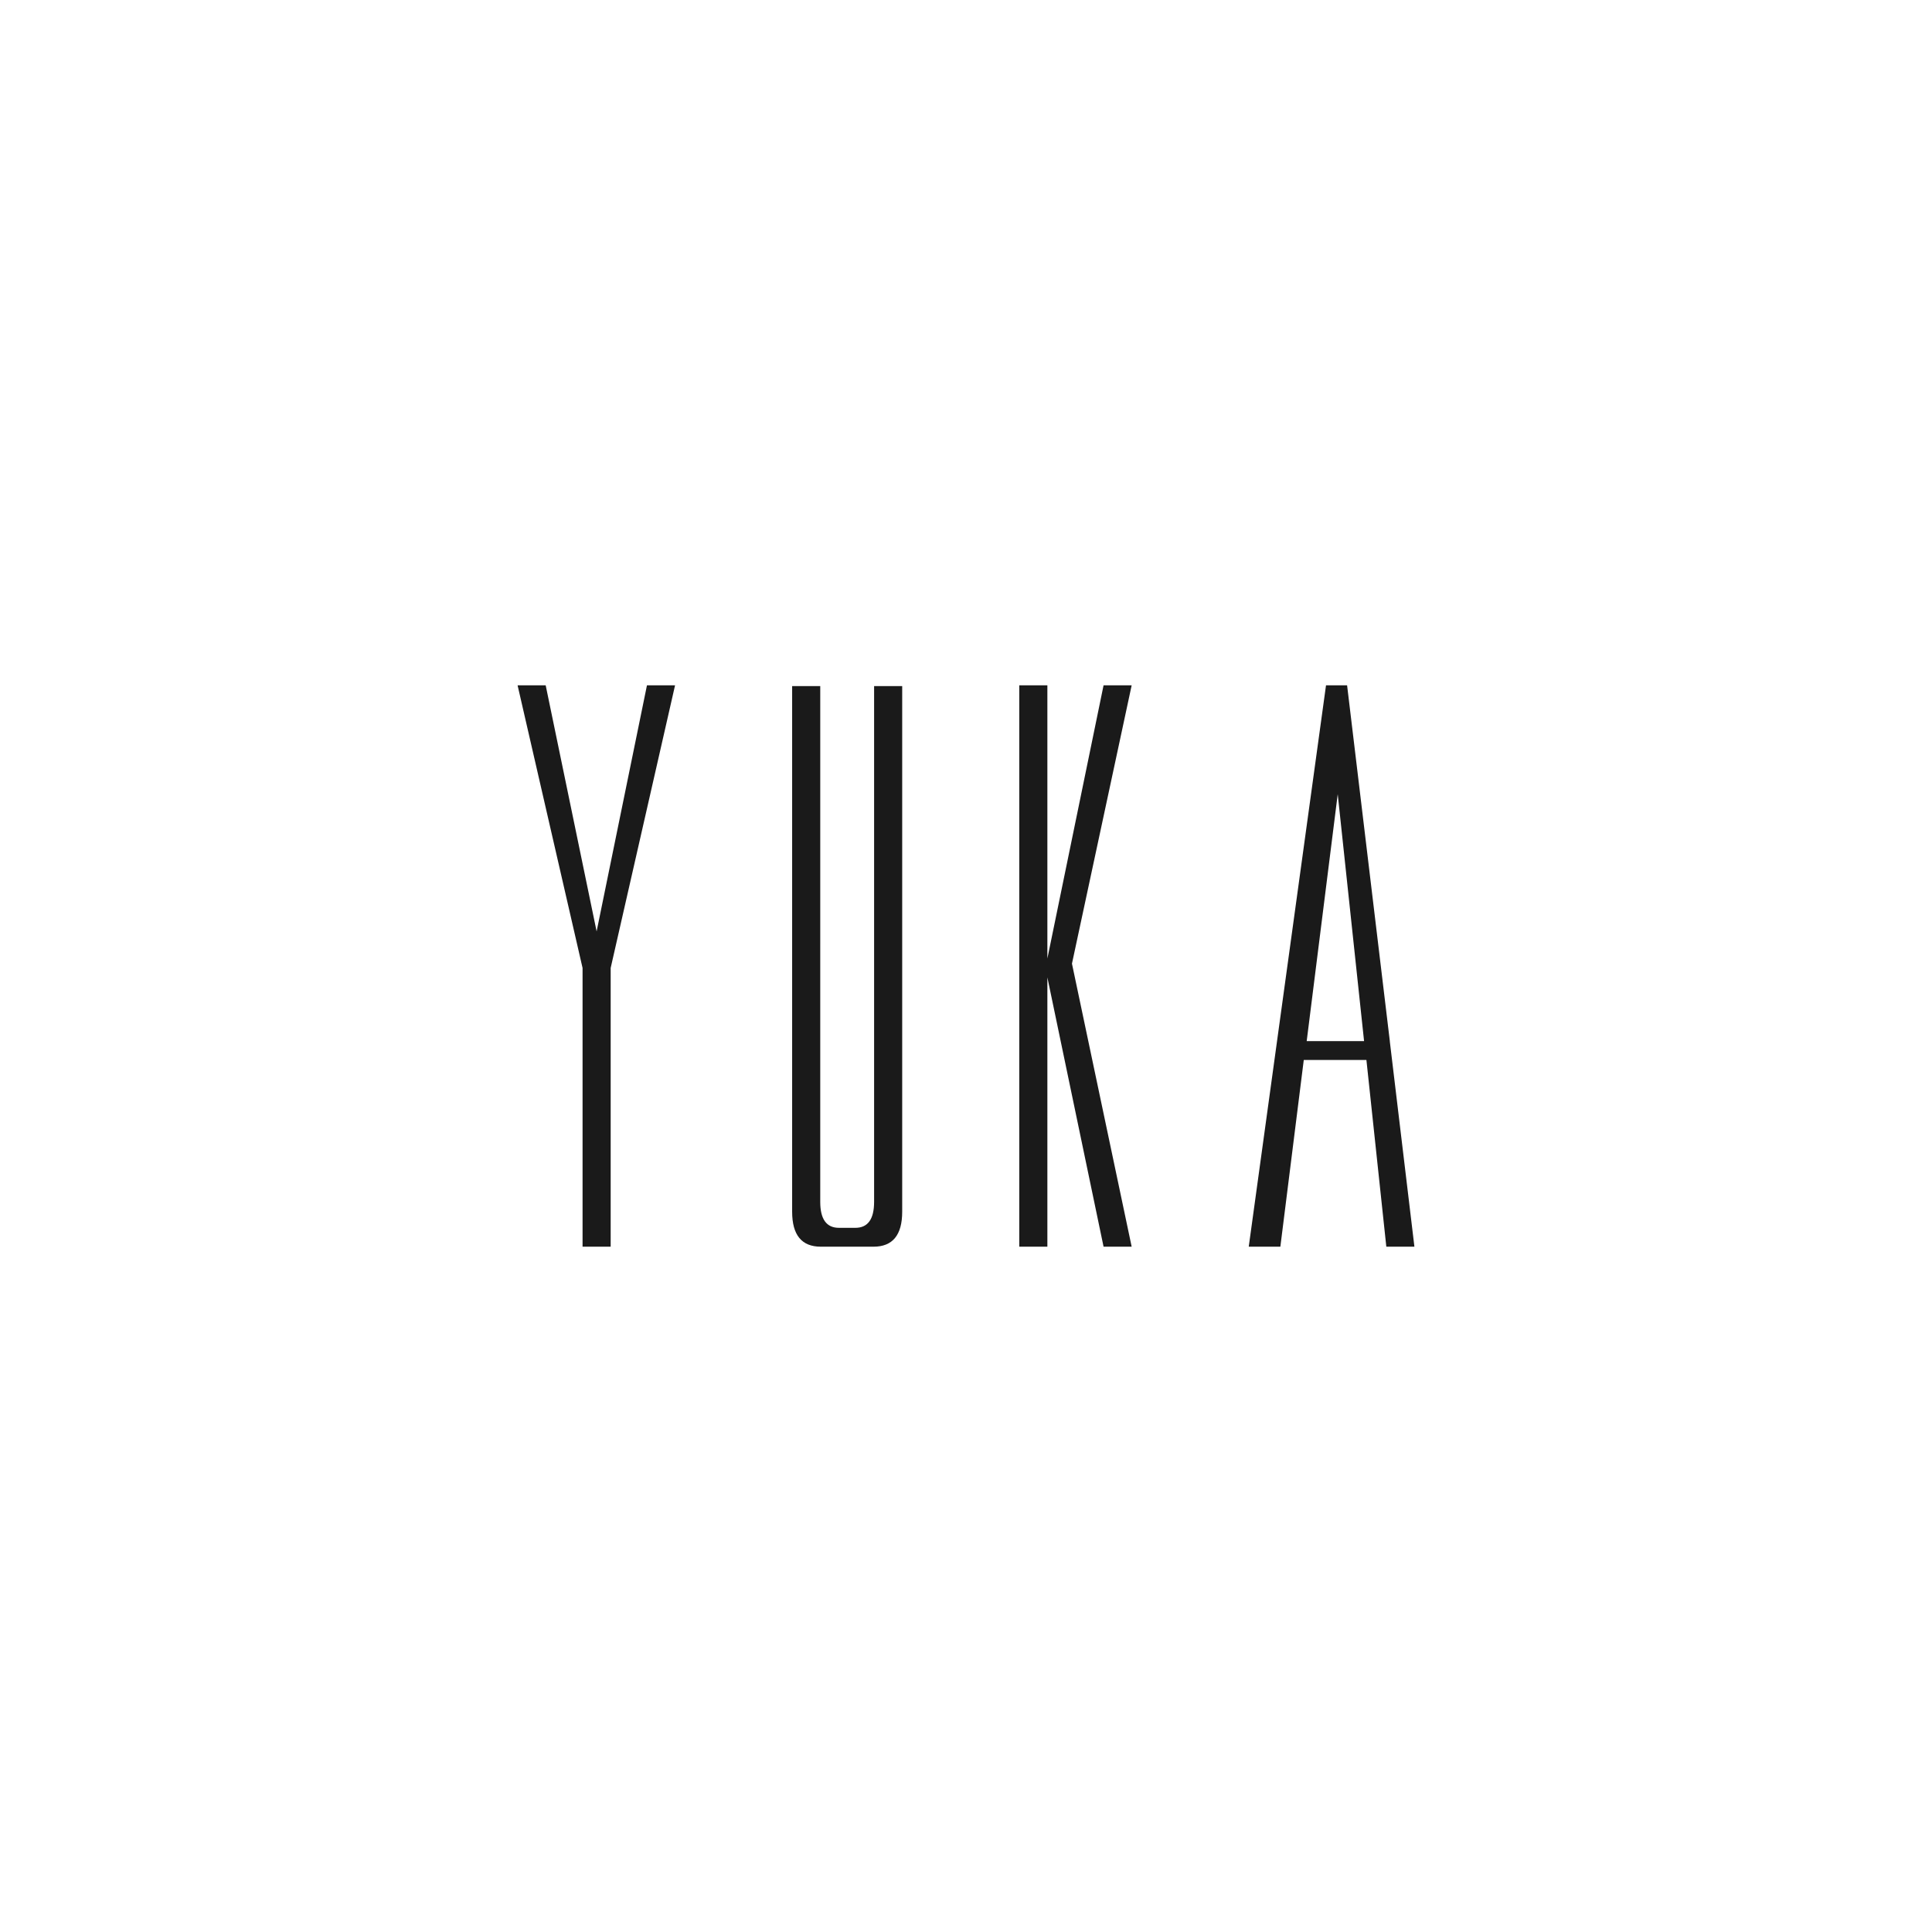 <svg id="Layer_1" data-name="Layer 1" xmlns="http://www.w3.org/2000/svg" viewBox="0 0 270 270"><title>Yuka</title><path d="M81.414,135.275,72.333,95.772h3.927L83.378,130.165l7.036-34.393h3.927l-8.999,39.503v38.953H81.414Z" style="fill:#1a1a1a"/><path d="M114.63,167.964q0,3.628,2.617,3.627h2.292q2.617,0,2.618-3.627v-72.082h3.926v73.455q0,4.892-4.009,4.89h-7.362q-4.009,0-4.009-4.89V95.882h3.928Z" style="fill:#1a1a1a"/><path d="M142.444,95.772h3.928V133.956l7.853-38.184h3.927l-8.344,38.899,8.344,39.557h-3.927l-7.853-37.635v37.635h-3.928Z" style="fill:#1a1a1a"/><path d="M194.23,145.549l3.436,28.679h-3.926l-2.782-26.097h-8.754l-3.272,26.097h-4.419l10.8-78.456h2.945L194.23,145.494Zm-3.599-.055-3.682-34.503-4.336,34.503Z" style="fill:#1a1a1a"/></svg>